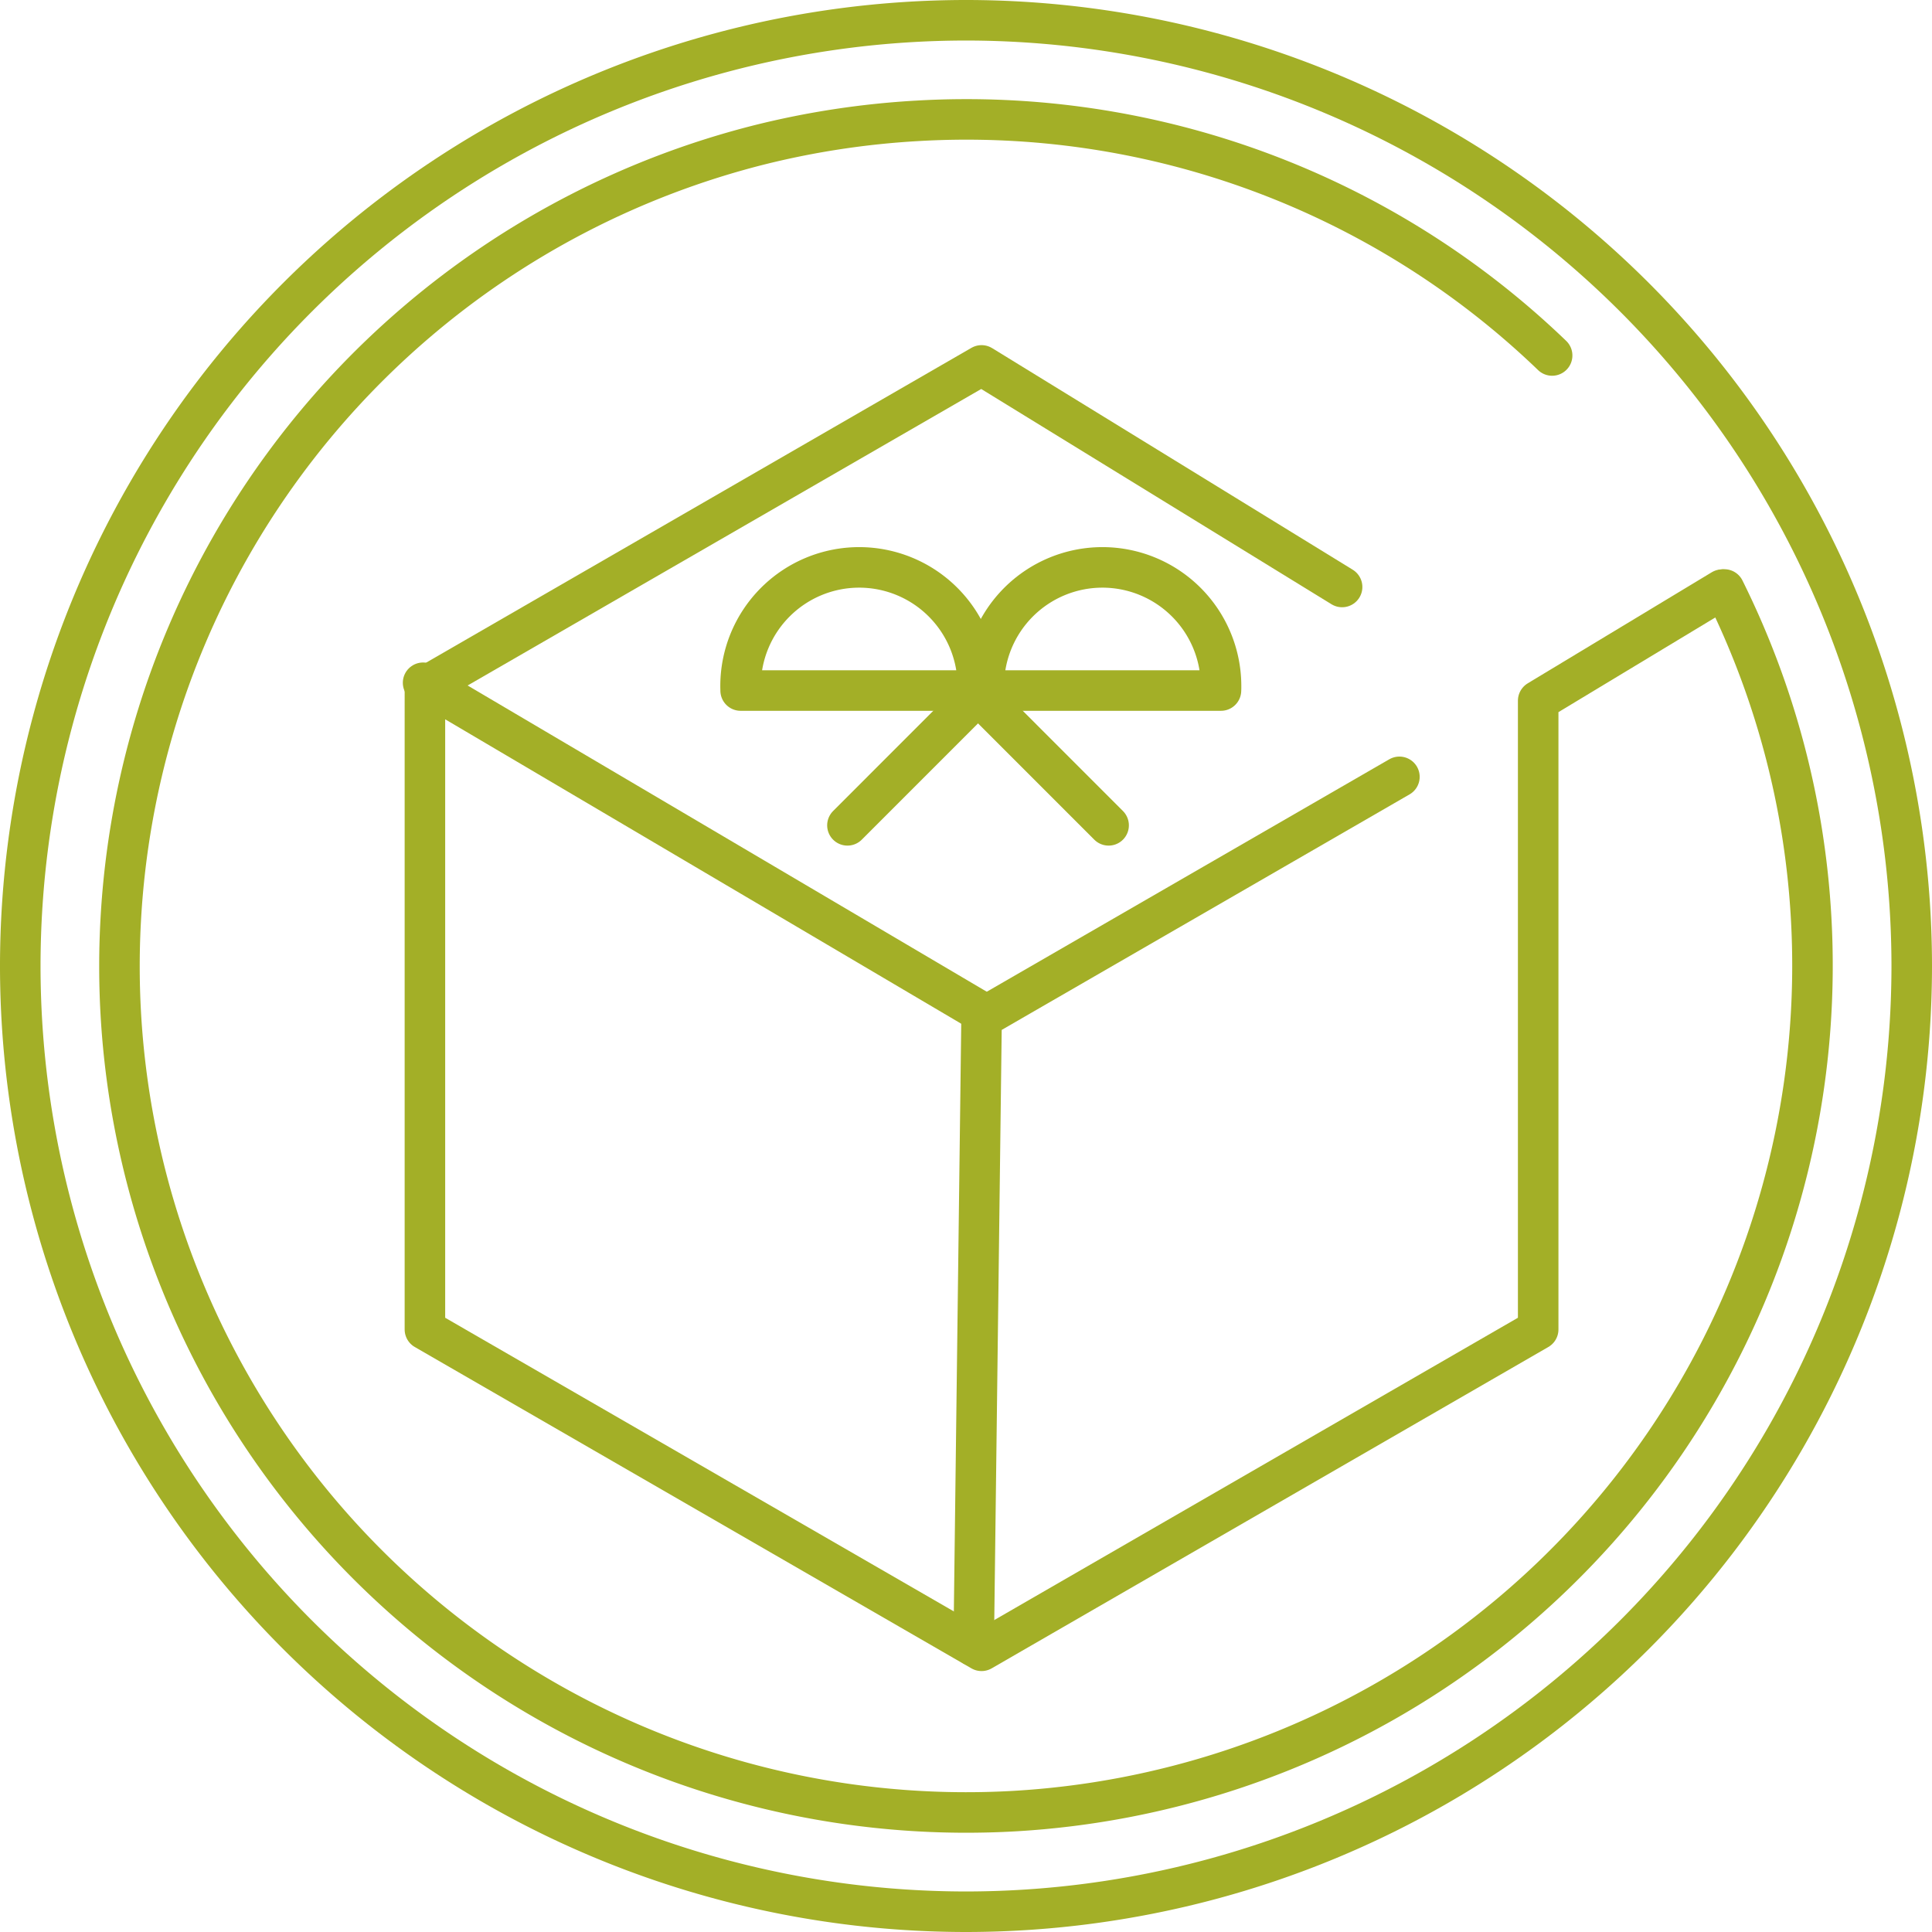 <svg xmlns="http://www.w3.org/2000/svg" width="143" height="143" viewBox="0 0 143 143">
  <g id="Group_2210" data-name="Group 2210" transform="translate(-1 168)">
    <path id="Path_793" data-name="Path 793" d="M129.886-123.109a62.4,62.4,0,0,1,6.428,24.322,62.685,62.685,0,0,1-59.01,66.1A62.685,62.685,0,0,1,11.2-91.7a62.711,62.711,0,0,1,47.185-64.3,62.86,62.86,0,0,1,11.824-1.8,62.494,62.494,0,0,1,46.933,17.37" transform="translate(-1.259 -1.259)" fill="none" stroke="#a3af27" stroke-linecap="round" stroke-linejoin="round" stroke-width="3"/>
    <path id="Path_794" data-name="Path 794" d="M72.5-166.5a70.033,70.033,0,0,1,70,70,70.033,70.033,0,0,1-70,70,70.033,70.033,0,0,1-70-70A70.033,70.033,0,0,1,72.5-166.5Z" transform="translate(0 0)" fill="none" stroke="#a3af27" stroke-linecap="round" stroke-linejoin="round" stroke-width="3"/>
    <path id="Path_795" data-name="Path 795" d="M133.609-119.98l-13.623,8.222v46.539l-41.2,23.785-41.2-23.785V-112.79l41.2-23.785,26.687,16.4" transform="translate(-5.135 -4.379)" fill="none" stroke="#a3af27" stroke-linecap="round" stroke-linejoin="round" stroke-width="3"/>
    <path id="Path_796" data-name="Path 796" d="M116.678-100.9,85.751-83.04l-.584,46.476" transform="translate(-12.098 -9.601)" fill="none" stroke="#a3af27" stroke-linecap="round" stroke-linejoin="round" stroke-width="3"/>
    <path id="Path_797" data-name="Path 797" d="M64.959-109.947c0-.111-.006-.223-.006-.335a8.784,8.784,0,0,1,8.78-8.78,8.784,8.784,0,0,1,8.78,8.78c0,.112,0,.224-.006.335Z" transform="translate(-9.139 -6.942)" fill="none" stroke="#a3af27" stroke-linecap="round" stroke-linejoin="round" stroke-width="3"/>
    <path id="Path_798" data-name="Path 798" d="M86.05-109.947c0-.111-.006-.223-.006-.335a8.784,8.784,0,0,1,8.78-8.78,8.785,8.785,0,0,1,8.78,8.78c0,.112,0,.224-.007.335Z" transform="translate(-12.226 -6.942)" fill="none" stroke="#a3af27" stroke-linecap="round" stroke-linejoin="round" stroke-width="3"/>
    <path id="Path_799" data-name="Path 799" d="M84.158-108.34,74.22-98.4" transform="translate(-10.496 -8.511)" fill="none" stroke="#a3af27" stroke-linecap="round" stroke-linejoin="round" stroke-width="3"/>
    <path id="Path_800" data-name="Path 800" d="M85.224-108.34,95.162-98.4" transform="translate(-12.106 -8.511)" fill="none" stroke="#a3af27" stroke-linecap="round" stroke-linejoin="round" stroke-width="3"/>
    <path id="Path_801" data-name="Path 801" d="M37.427-109.059,78.516-84.821" transform="translate(-5.111 -8.406)" fill="none" stroke="#a3af27" stroke-linecap="round" stroke-linejoin="round" stroke-width="3"/>
  </g>
</svg>
